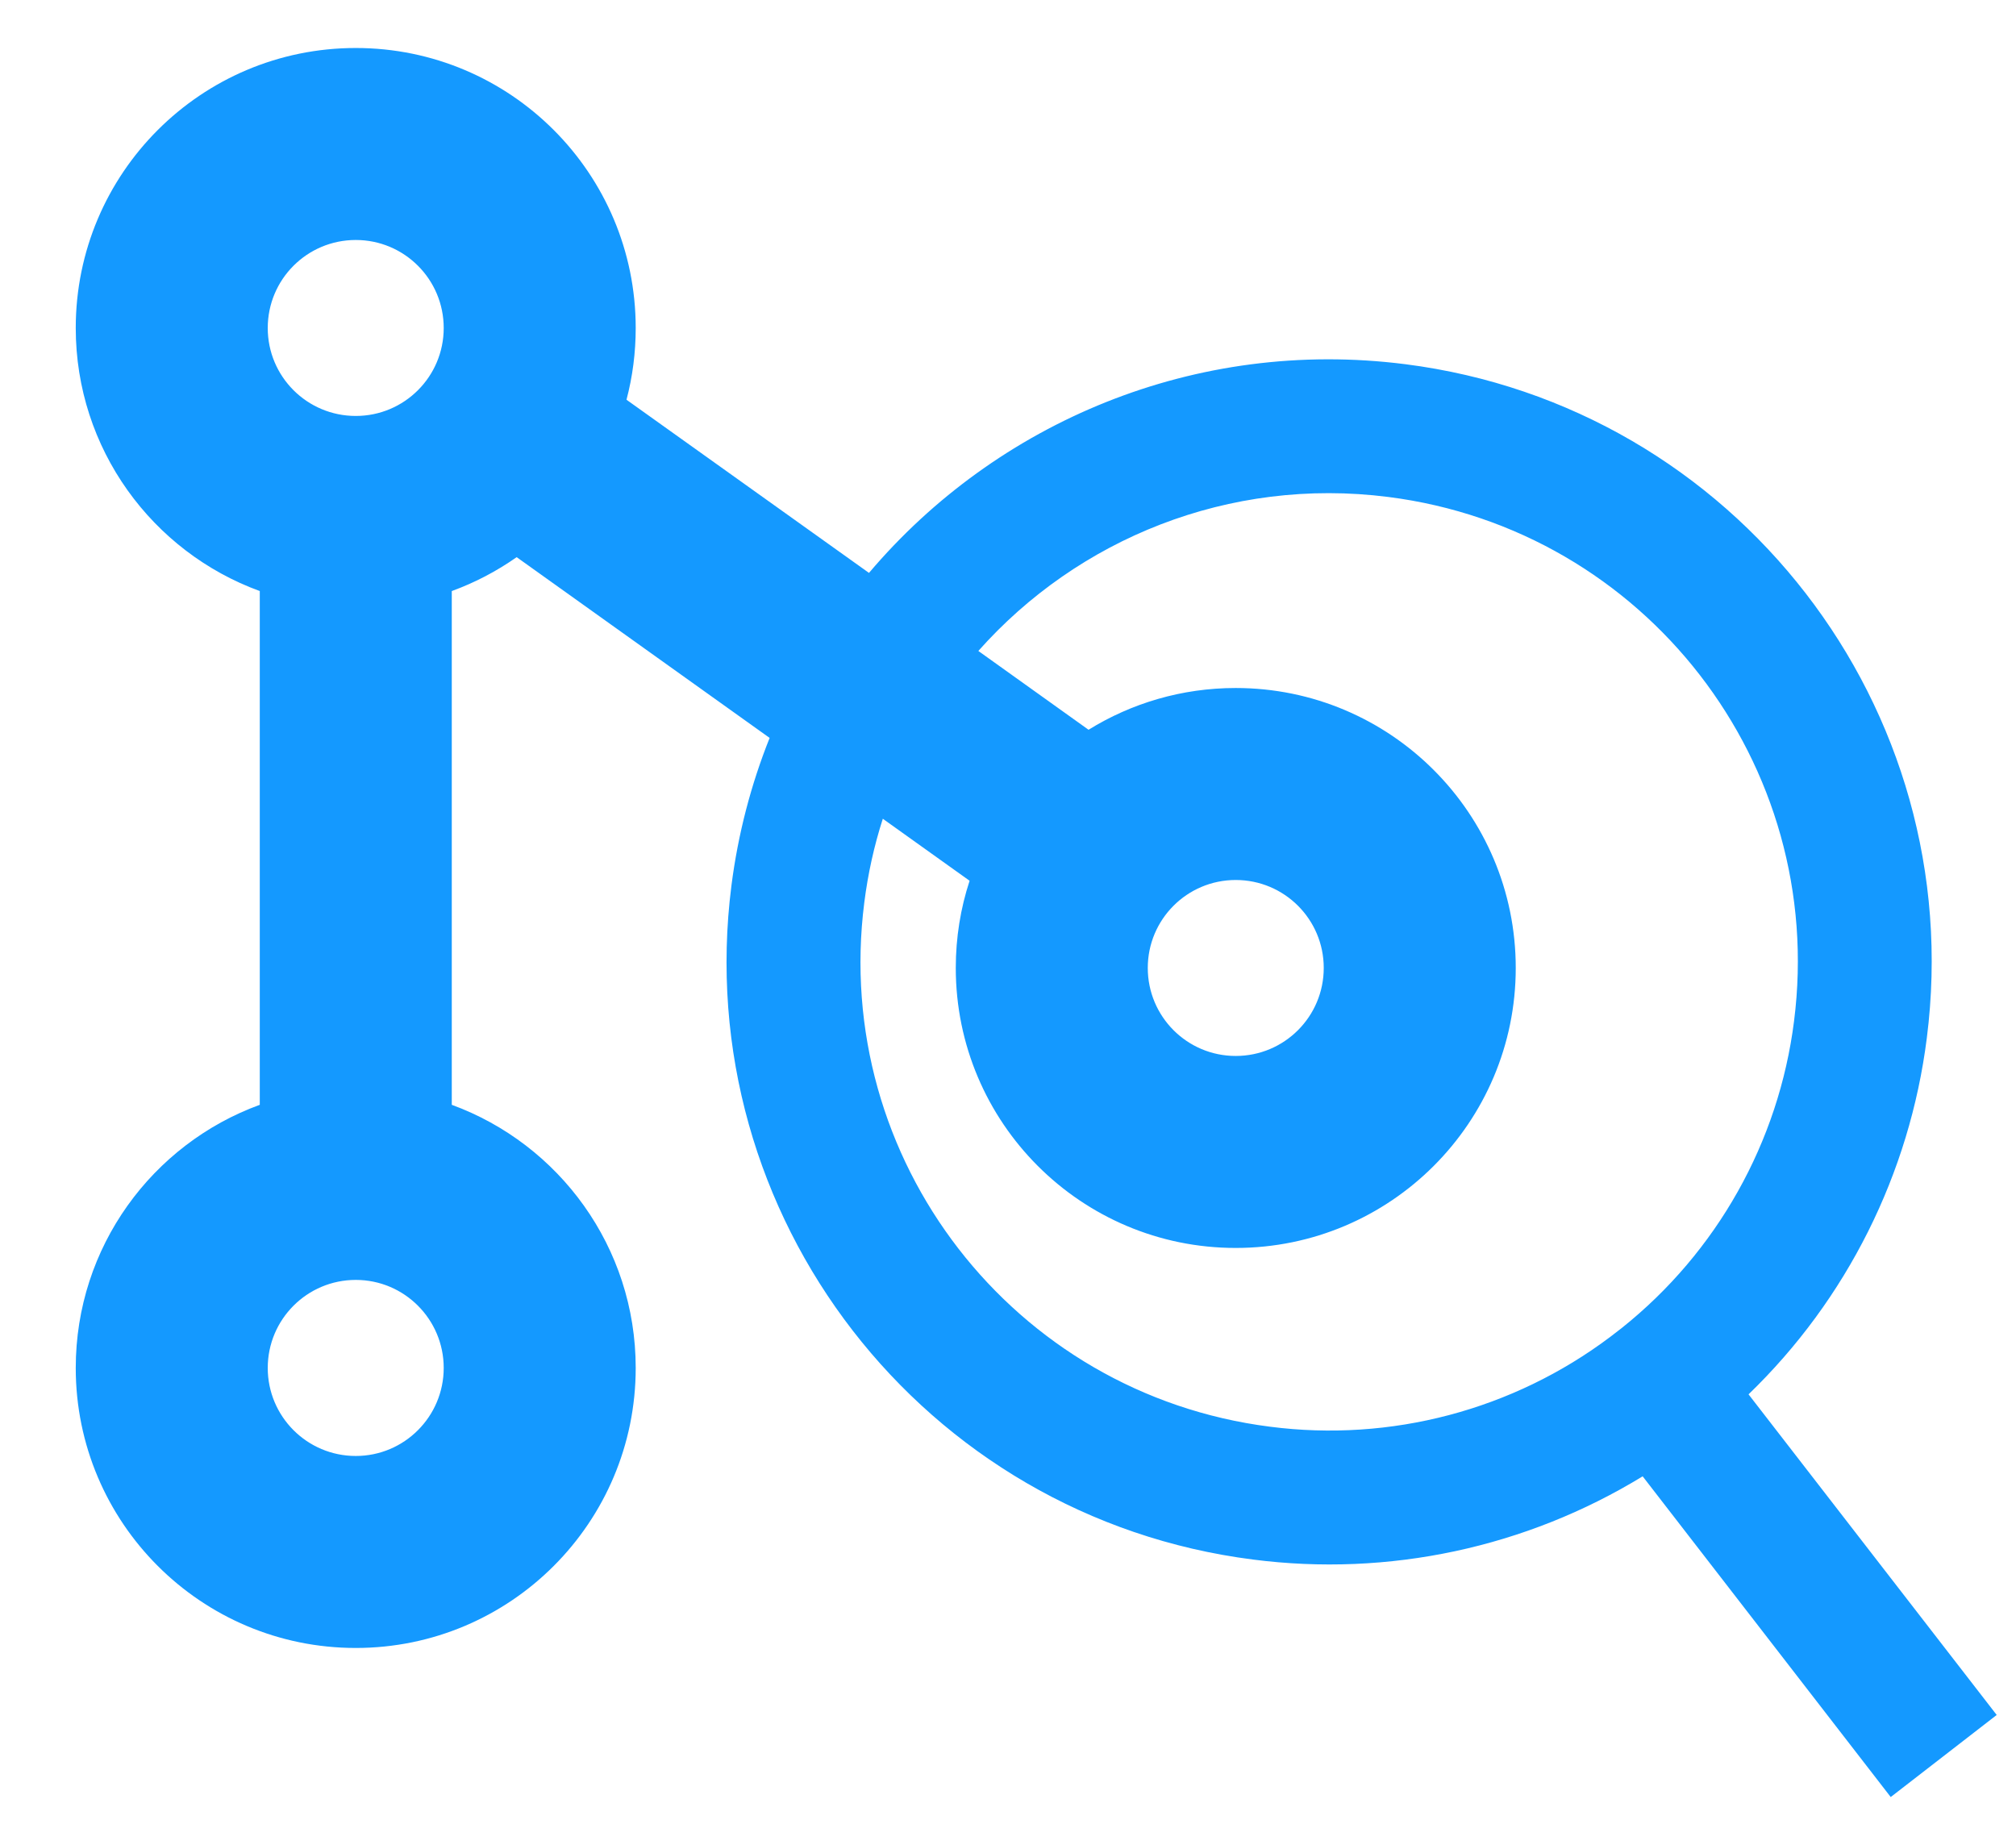 <svg xmlns="http://www.w3.org/2000/svg" width="21" height="19" viewBox="0 0 21 19" fill="none"><path fill-rule="evenodd" clip-rule="evenodd" d="M4.622 3.417C4.622 3.923 4.212 4.333 3.706 4.333C3.199 4.333 2.789 3.923 2.789 3.417C2.789 2.91 3.199 2.5 3.706 2.5C4.212 2.5 4.622 2.91 4.622 3.417ZM4.706 6.157L4.706 11.509C5.824 11.918 6.622 12.991 6.622 14.25C6.622 15.861 5.317 17.167 3.706 17.167C2.095 17.167 0.789 15.861 0.789 14.25C0.789 12.99 1.587 11.917 2.706 11.509L2.706 6.157C1.587 5.749 0.789 4.676 0.789 3.417C0.789 1.806 2.095 0.5 3.706 0.5C5.317 0.5 6.622 1.806 6.622 3.417C6.622 3.675 6.589 3.925 6.526 4.164L9.052 5.968C10.38 4.4 12.45 3.515 14.639 3.794C18.076 4.232 20.509 7.377 20.071 10.813C19.893 12.226 19.238 13.536 18.214 14.525L20.799 17.865L19.695 18.72L17.111 15.379C15.896 16.122 14.464 16.428 13.052 16.246C9.615 15.808 7.181 12.663 7.619 9.226C7.688 8.686 7.824 8.17 8.017 7.687L5.382 5.804C5.174 5.95 4.948 6.069 4.706 6.157ZM9.196 8.529C9.106 8.809 9.041 9.101 9.003 9.402C8.662 12.078 10.552 14.521 13.228 14.862C14.487 15.025 15.76 14.689 16.774 13.926L16.892 13.835C17.884 13.044 18.529 11.897 18.688 10.637C19.029 7.961 17.138 5.518 14.462 5.177C12.799 4.965 11.225 5.616 10.191 6.781L11.339 7.602C11.785 7.326 12.31 7.167 12.872 7.167C14.483 7.167 15.789 8.473 15.789 10.083C15.789 11.694 14.483 13 12.872 13C11.262 13 9.956 11.694 9.956 10.083C9.956 9.766 10.006 9.461 10.1 9.175L9.196 8.529ZM12.872 11C13.379 11 13.789 10.59 13.789 10.083C13.789 9.577 13.379 9.167 12.872 9.167C12.366 9.167 11.956 9.577 11.956 10.083C11.956 10.59 12.366 11 12.872 11ZM3.706 15.167C4.212 15.167 4.622 14.756 4.622 14.25C4.622 13.744 4.212 13.333 3.706 13.333C3.199 13.333 2.789 13.744 2.789 14.25C2.789 14.756 3.199 15.167 3.706 15.167Z" fill="#1499FF"></path></svg>